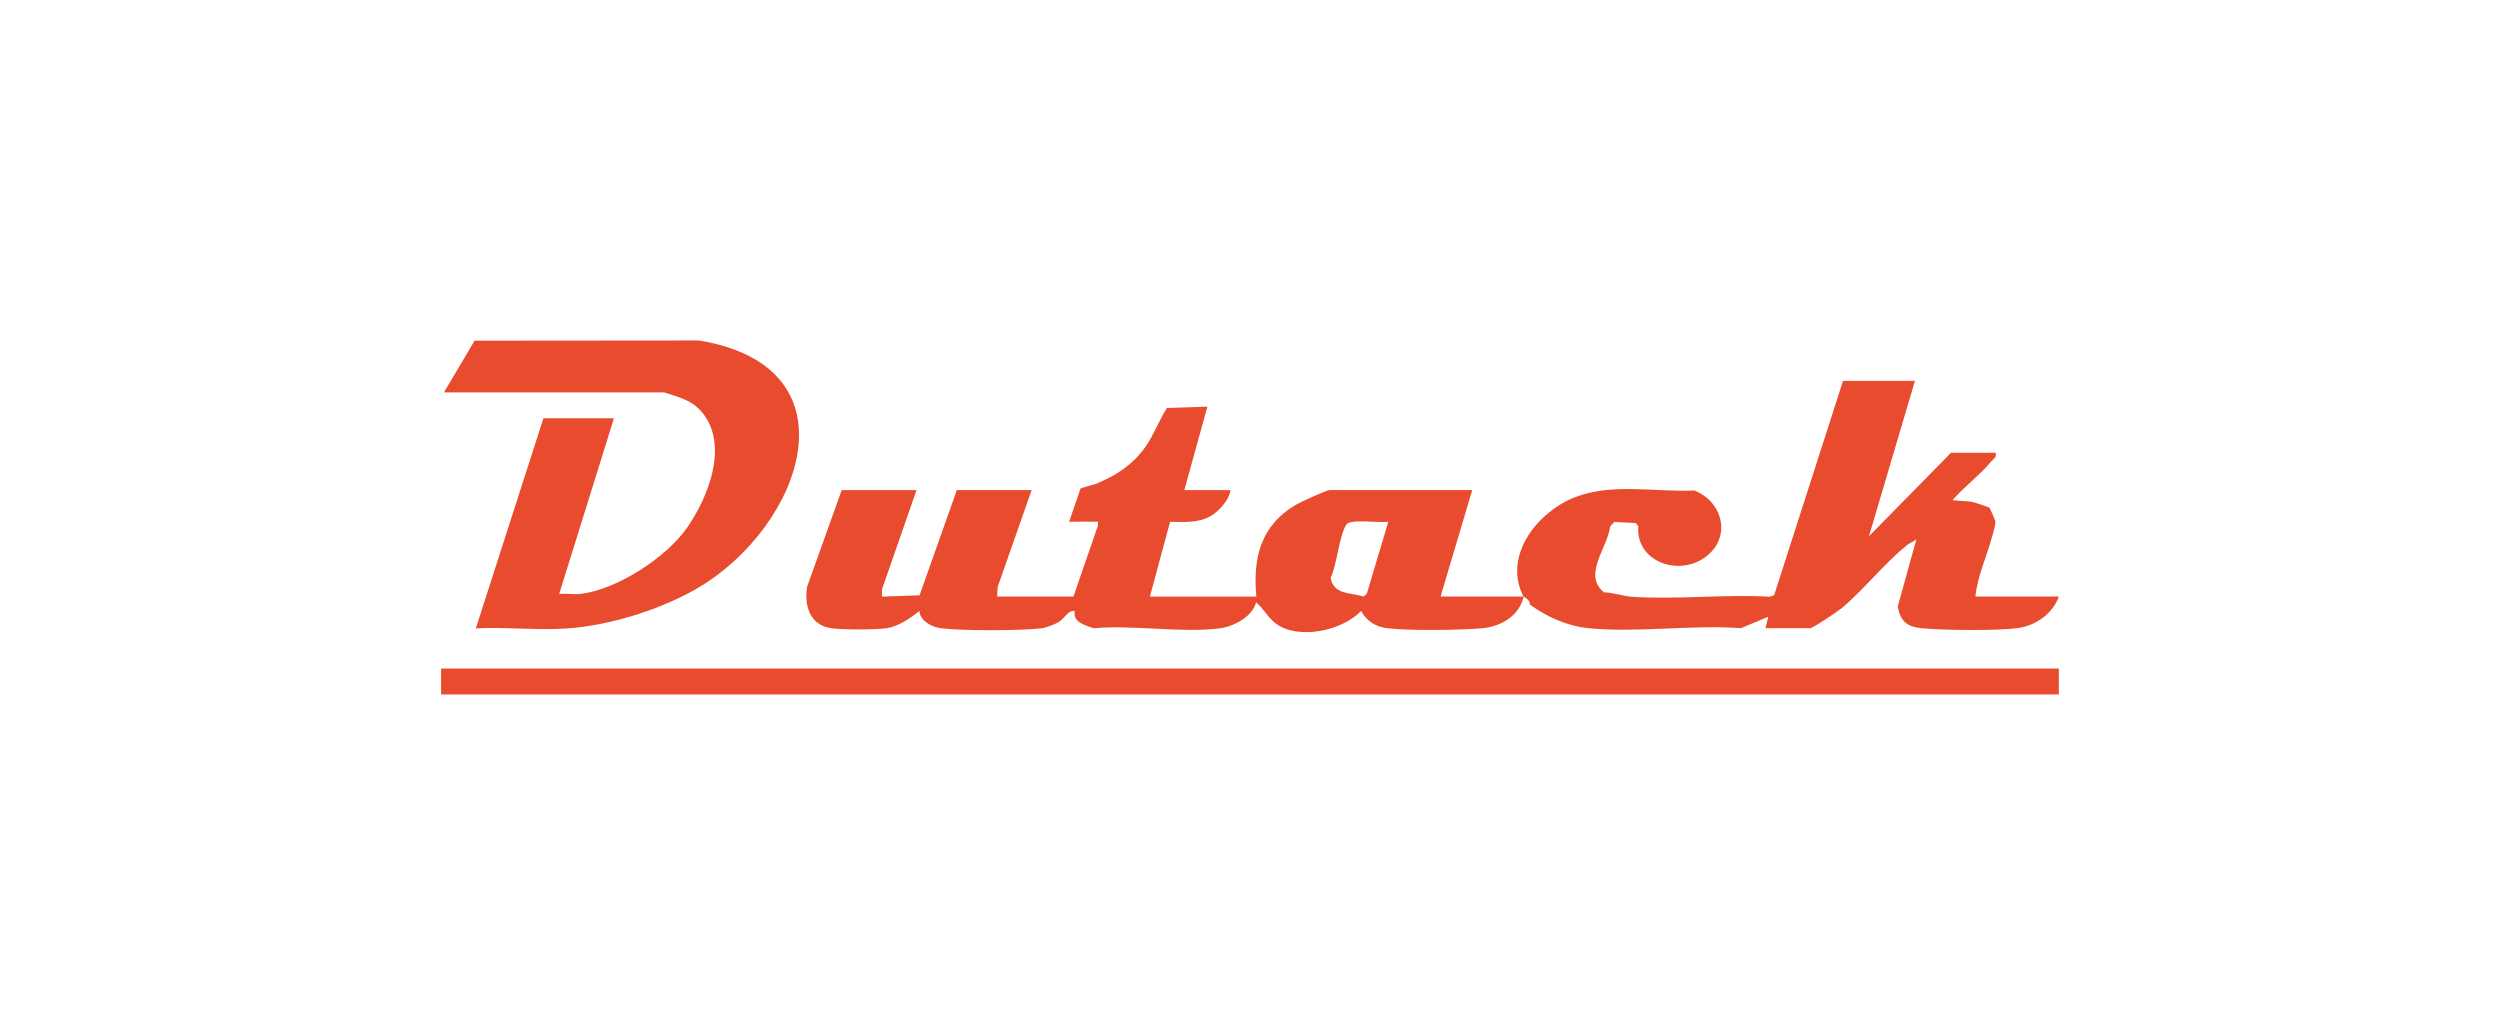 <?xml version="1.0" encoding="UTF-8"?>
<svg id="Laag_1" data-name="Laag 1" xmlns="http://www.w3.org/2000/svg" viewBox="0 0 244 101">
  <defs>
    <style>
      .cls-1 {
        fill: #e84b2d;
      }
    </style>
  </defs>
  <path class="cls-1" d="M148.69,58.22c-2.05-3.99,1.4-8.29,5.05-9.7s7.91-.46,11.62-.65c2.85,1.12,3.68,4.66,1.02,6.55s-6.77.31-6.48-3.06l-.25-.31-2.09-.11-.4.44c-.29,2.12-2.71,4.74-.61,6.43.87.02,1.88.37,2.66.43,4.38.3,9.09-.25,13.51,0l.43-.13,6.73-20.94h7.02l-4.49,15.17,8.01-8.15h4.35c.12.48-.18.56-.42.84-1.1,1.32-2.65,2.48-3.79,3.79l1.82.14c.23.03,1.72.53,1.79.6.05.05.54,1.16.57,1.27.07.29-.21,1.19-.32,1.57-.51,1.91-1.44,3.87-1.62,5.82h8.15c-.63,1.71-2.29,2.86-4.07,3.09-2.02.26-7.2.21-9.28.01-1.47-.14-2.11-.66-2.38-2.12l1.83-6.6c-.24.28-.56.32-.85.55-2.11,1.64-4.32,4.43-6.44,6.2-.41.34-2.82,1.96-3.1,1.96h-4.35l.28-1.12-2.67,1.12c-4.78-.35-10.19.47-14.89,0-2.08-.21-4.03-1.09-5.71-2.3.03-.48-.59-.75-.61-.79-.42,1.89-2.22,2.94-4.06,3.1-2.15.19-7.21.25-9.28-.01-1.13-.14-1.99-.71-2.53-1.68-1.85,1.95-6.08,2.83-8.28,1.26-.79-.57-1.23-1.51-1.97-2.1-.33,1.39-2.17,2.35-3.51,2.53-3.76.49-8.49-.36-12.36,0-.87-.34-2.02-.57-1.82-1.69-.7-.07-.98.73-1.58,1.09-.36.21-1.25.55-1.65.6-1.97.25-7.85.25-9.83,0-.88-.11-2.04-.72-2.11-1.69-.88.71-2.08,1.54-3.23,1.69s-4.25.15-5.34,0c-2.11-.29-2.69-2.19-2.38-4.07l3.37-9.41h7.3l-3.37,9.69v.7s3.67-.13,3.67-.13l3.64-10.27h7.3l-3.32,9.46-.05.93h7.45l2.38-6.89c.07-.53.01-.39-.41-.41-.79-.03-1.6.02-2.39,0l1.11-3.24c.55-.22,1.16-.31,1.71-.54,1.91-.82,3.42-1.83,4.62-3.52.8-1.12,1.35-2.63,2.1-3.8l3.95-.13-2.25,8.15h4.5c-.06.88-1.14,2.06-1.86,2.49-1.25.74-2.64.61-4.03.6l-1.97,7.3h10.39c-.35-3.8.43-6.93,3.83-8.95.45-.27,3.04-1.45,3.33-1.45h13.91l-3.09,10.39h8.15ZM135.49,50.92c-.83.14-3.7-.31-4.08.27-.72,1.08-.91,3.92-1.54,5.21.29,1.66,1.91,1.42,3.22,1.82l.31-.27,2.1-7.03Z"/>
  <path class="cls-1" d="M43.34,38.28l2.98-5.03,21.89-.02c15.66,2.56,10.13,18.09-.04,24.12-3.6,2.13-8.73,3.72-12.87,3.99-2.88.19-5.96-.16-8.86-.01l6.6-20.51h6.88l-5.34,17.14c.68-.05,1.43.08,2.1,0,3.54-.42,8.36-3.55,10.39-6.47,2.01-2.9,3.96-7.74,1.69-10.94-1.04-1.46-2.33-1.73-3.93-2.25h-21.49Z"/>
  <rect class="cls-1" x="43.05" y="65.25" width="157.89" height="2.53"/>
</svg>